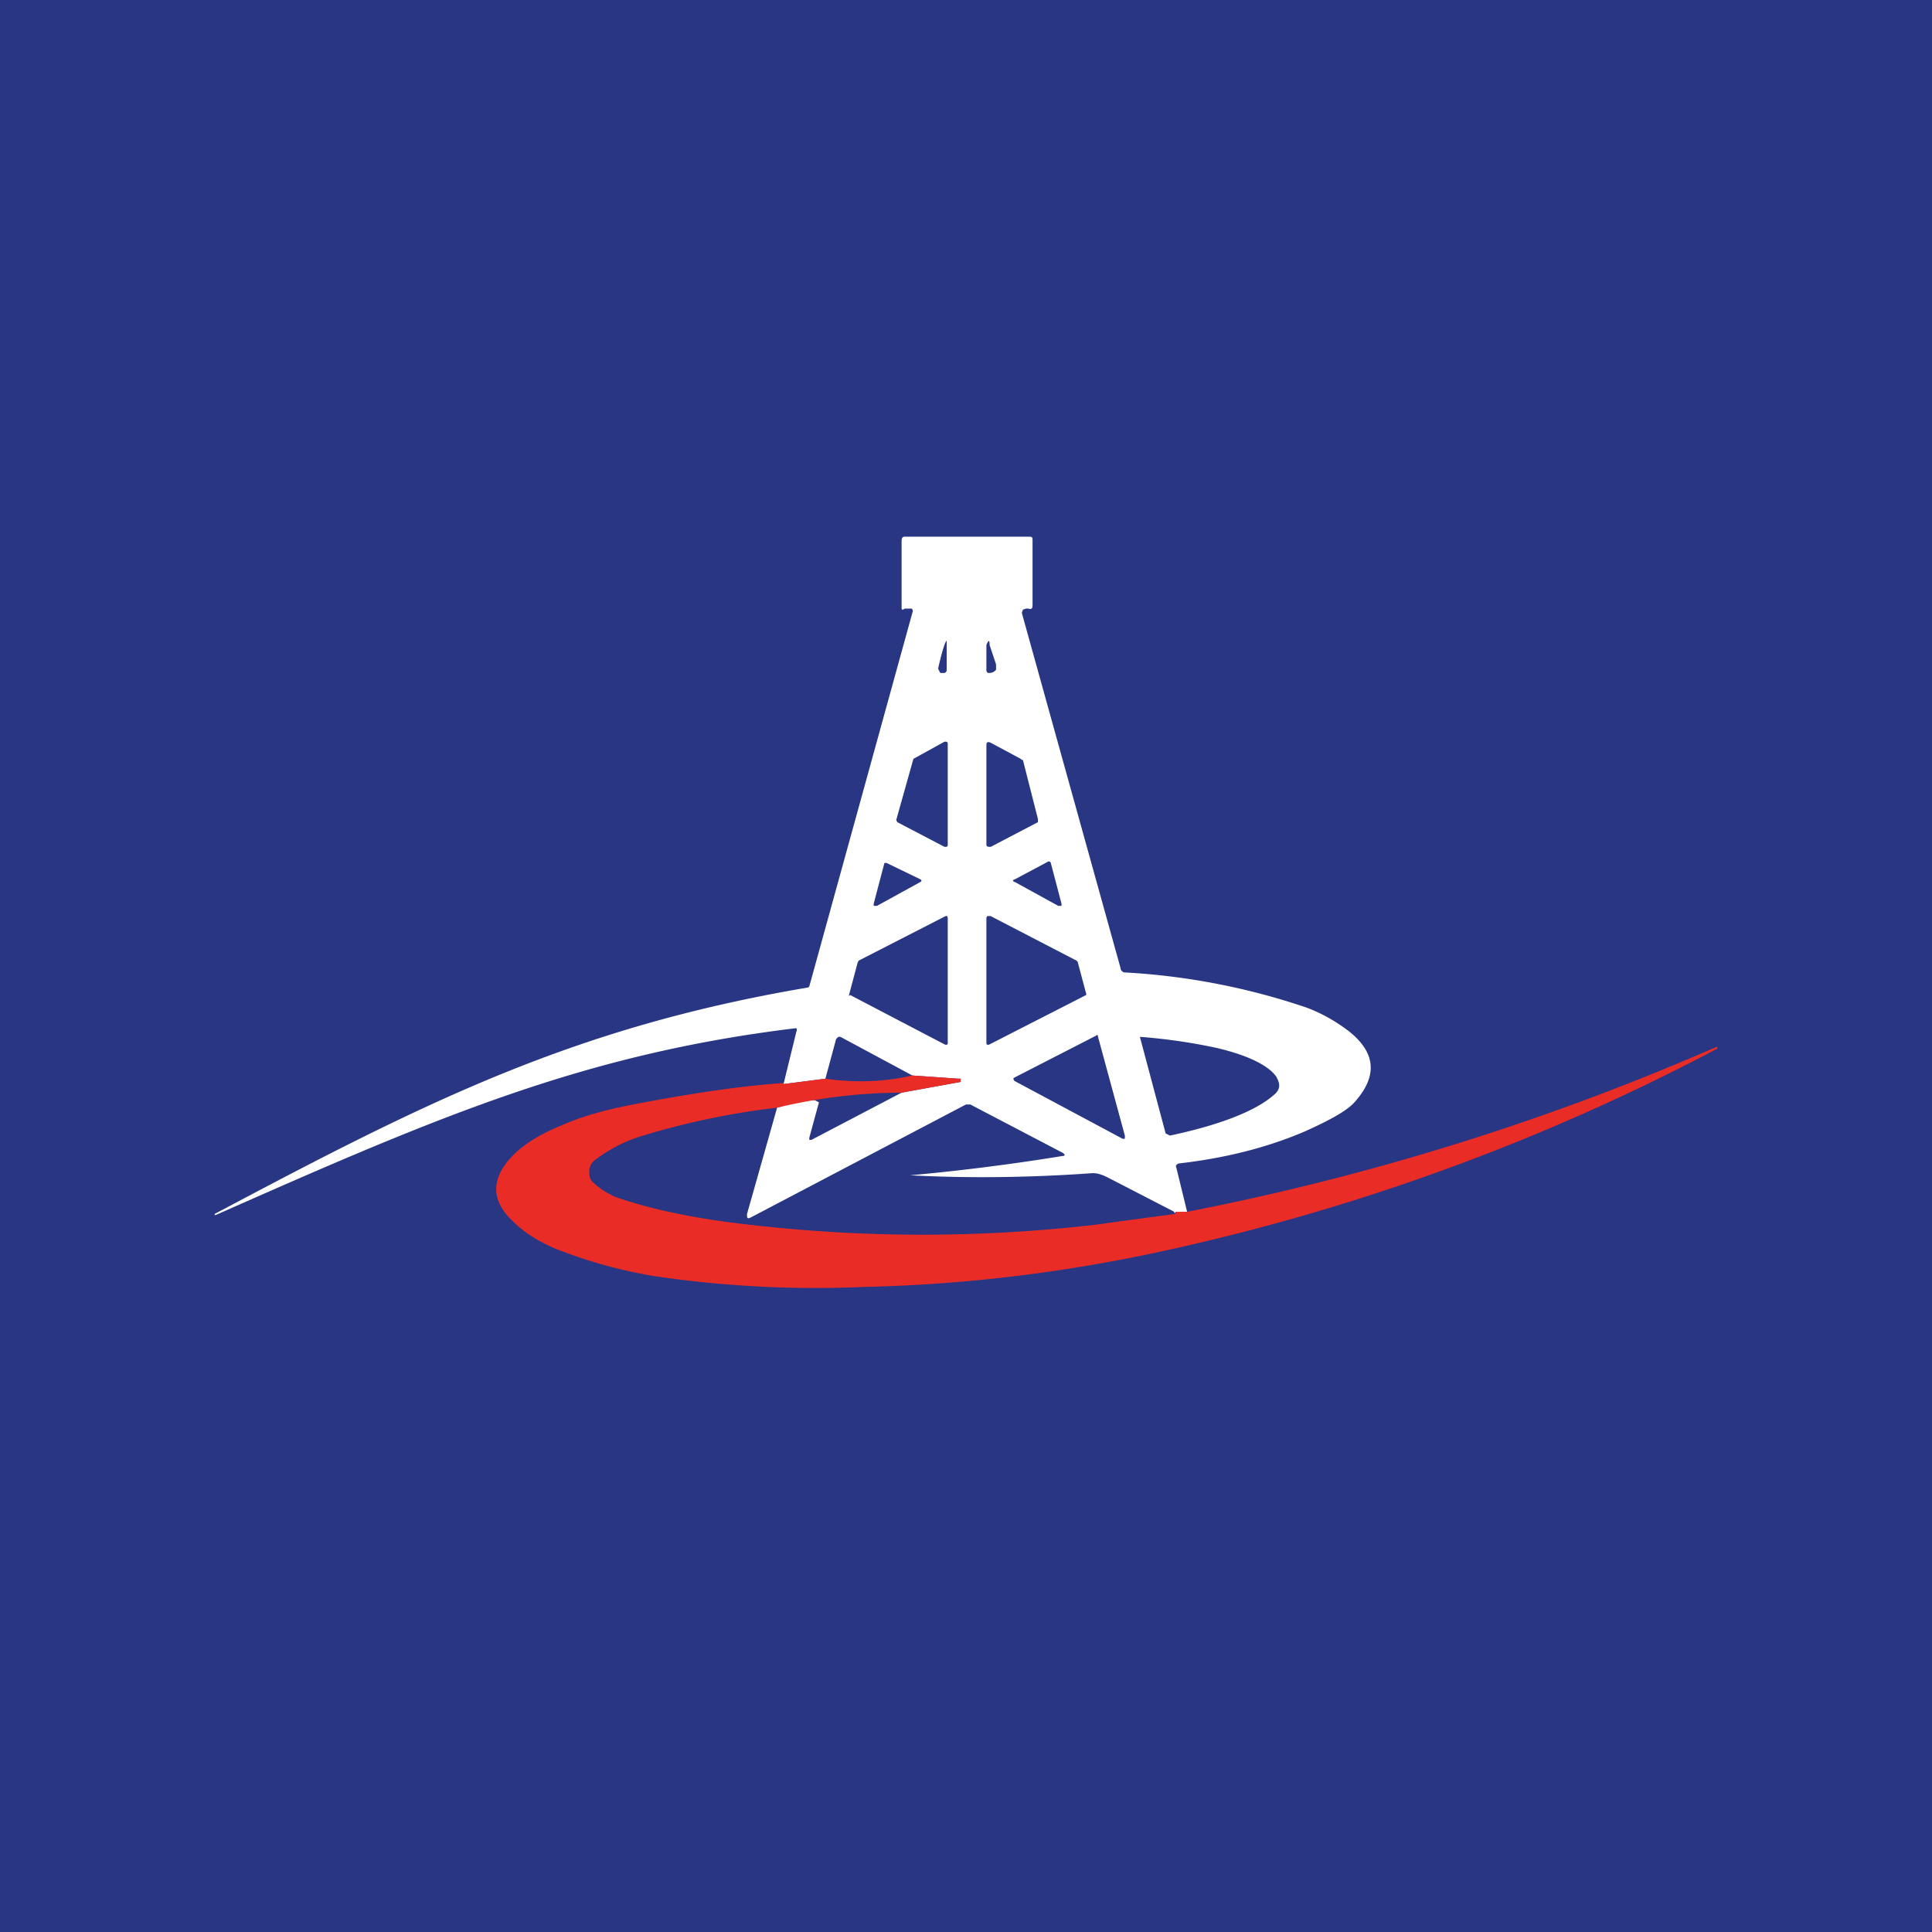 <!-- by TradingView --><svg width="18" height="18" viewBox="0 0 18 18" xmlns="http://www.w3.org/2000/svg"><path fill="#283683" d="M0 0h18v18H0z"/><path fill-rule="evenodd" d="m10.94 11.3.12-.01-.1-.41c-.01-.02 0-.03.02-.04.44-.05.83-.15 1.18-.3.22-.1.37-.18.45-.26.23-.25.21-.47-.04-.67-.13-.1-.26-.17-.39-.22a6.33 6.33 0 0 0-1.7-.33c-.02 0-.04-.02-.04-.04l-.92-3.31.01-.03.03-.01h.02c.03.01.04 0 .04-.03v-.6c0-.03 0-.04-.03-.04H8.43c-.02 0-.03.01-.03.04v.61c0 .03 0 .04.03.02h.06c.01 0 .02.02.01.04l-.96 3.48-.01.01c-2.19.37-3.57 1.07-5.53 2.11v.01h.01c2.08-.92 3.43-1.5 5.4-1.74.01 0 .02 0 .01.03l-.12.49.39-.05.1-.37.02-.02h.02l.67.36.43.03h.02v.03l-.55.1-.84.44h-.02v-.02l.09-.33-.04-.02c-.1 0-.21.03-.35.07l-.28.99c0 .04 0 .05.04.03l2-1.05h.04l.86.45c.03.02.02.03 0 .03a20.29 20.29 0 0 1-1.42.18c.57.03 1.14.02 1.7-.02.04 0 .08.01.14.04l.62.32ZM8.78 6.27h-.02l-.02-.04c.04-.18.07-.26.08-.26v.27c0 .01 0 .02-.02.03h-.02Zm.41-.02v-.24c.02-.05.03-.05.03 0l.06.18v.05a.08.08 0 0 1-.06.03c-.02 0-.02 0-.03-.02Zm-.36 1.62v-.94c0-.02-.01-.02-.03-.02l-.29.16-.16.57.01.02.44.23c.02 0 .03 0 .03-.02Zm.7-.79.14.55v.03l-.44.23c-.02 0-.04 0-.04-.02v-.93c0-.03.02-.03.04-.02l.28.15.01.01Zm.23.95-.3.16c-.03.01-.03.02 0 .03l.4.22h.03v-.02l-.1-.38c0-.01-.02-.02-.03-.01Zm-1.62.39.1-.38h.02l.31.15c.02.01.02.02 0 .03l-.4.22h-.03v-.02Zm-.22.85.88.46c.02.01.03 0 .03-.01V8.56c0-.03-.01-.03-.03-.02l-.8.41-.01.02-.08.3v.01Zm1.3-.74.81.42.01.01.08.3v.01l-.9.46c-.02.01-.03 0-.03-.01V8.56c0-.03.02-.03.03-.02Zm2.1 1.23a5.28 5.28 0 0 0-.7-.1l.24.9.04.02c.47-.1.8-.23.97-.38.06-.05.06-.1.02-.17-.07-.1-.26-.2-.57-.27Zm-1.11-.11-.76.39-.01.01.01.02 1.01.54h.02v-.03l-.25-.92c0-.02-.01-.02-.02-.01Z" fill="#fff"/><path d="m7.3 10.1.39-.05c.28.04.55.03.81-.03l.43.03h.02v.03l-.55.1a5.03 5.03 0 0 0-1.16.14c-.43.05-.86.14-1.28.27-.16.05-.3.13-.42.22a.13.13 0 0 0-.05.1c0 .04 0 .07.03.1.05.05.12.1.21.14.28.1.7.2 1.25.26a13.99 13.99 0 0 0 3.23 0 115.39 115.39 0 0 1 .74-.1v-.02h.11A23.55 23.55 0 0 0 16 9.75v.02a20.3 20.3 0 0 1-5.23 1.9c-.89.19-1.8.3-2.72.32-.69.03-1.34-.01-1.95-.1a4.46 4.46 0 0 1-.83-.22c-.2-.07-.37-.17-.49-.29-.17-.16-.2-.32-.1-.49.09-.15.27-.29.54-.4.2-.09.42-.15.68-.2.52-.1.98-.17 1.4-.2Z" fill="#EA2C26"/></svg>